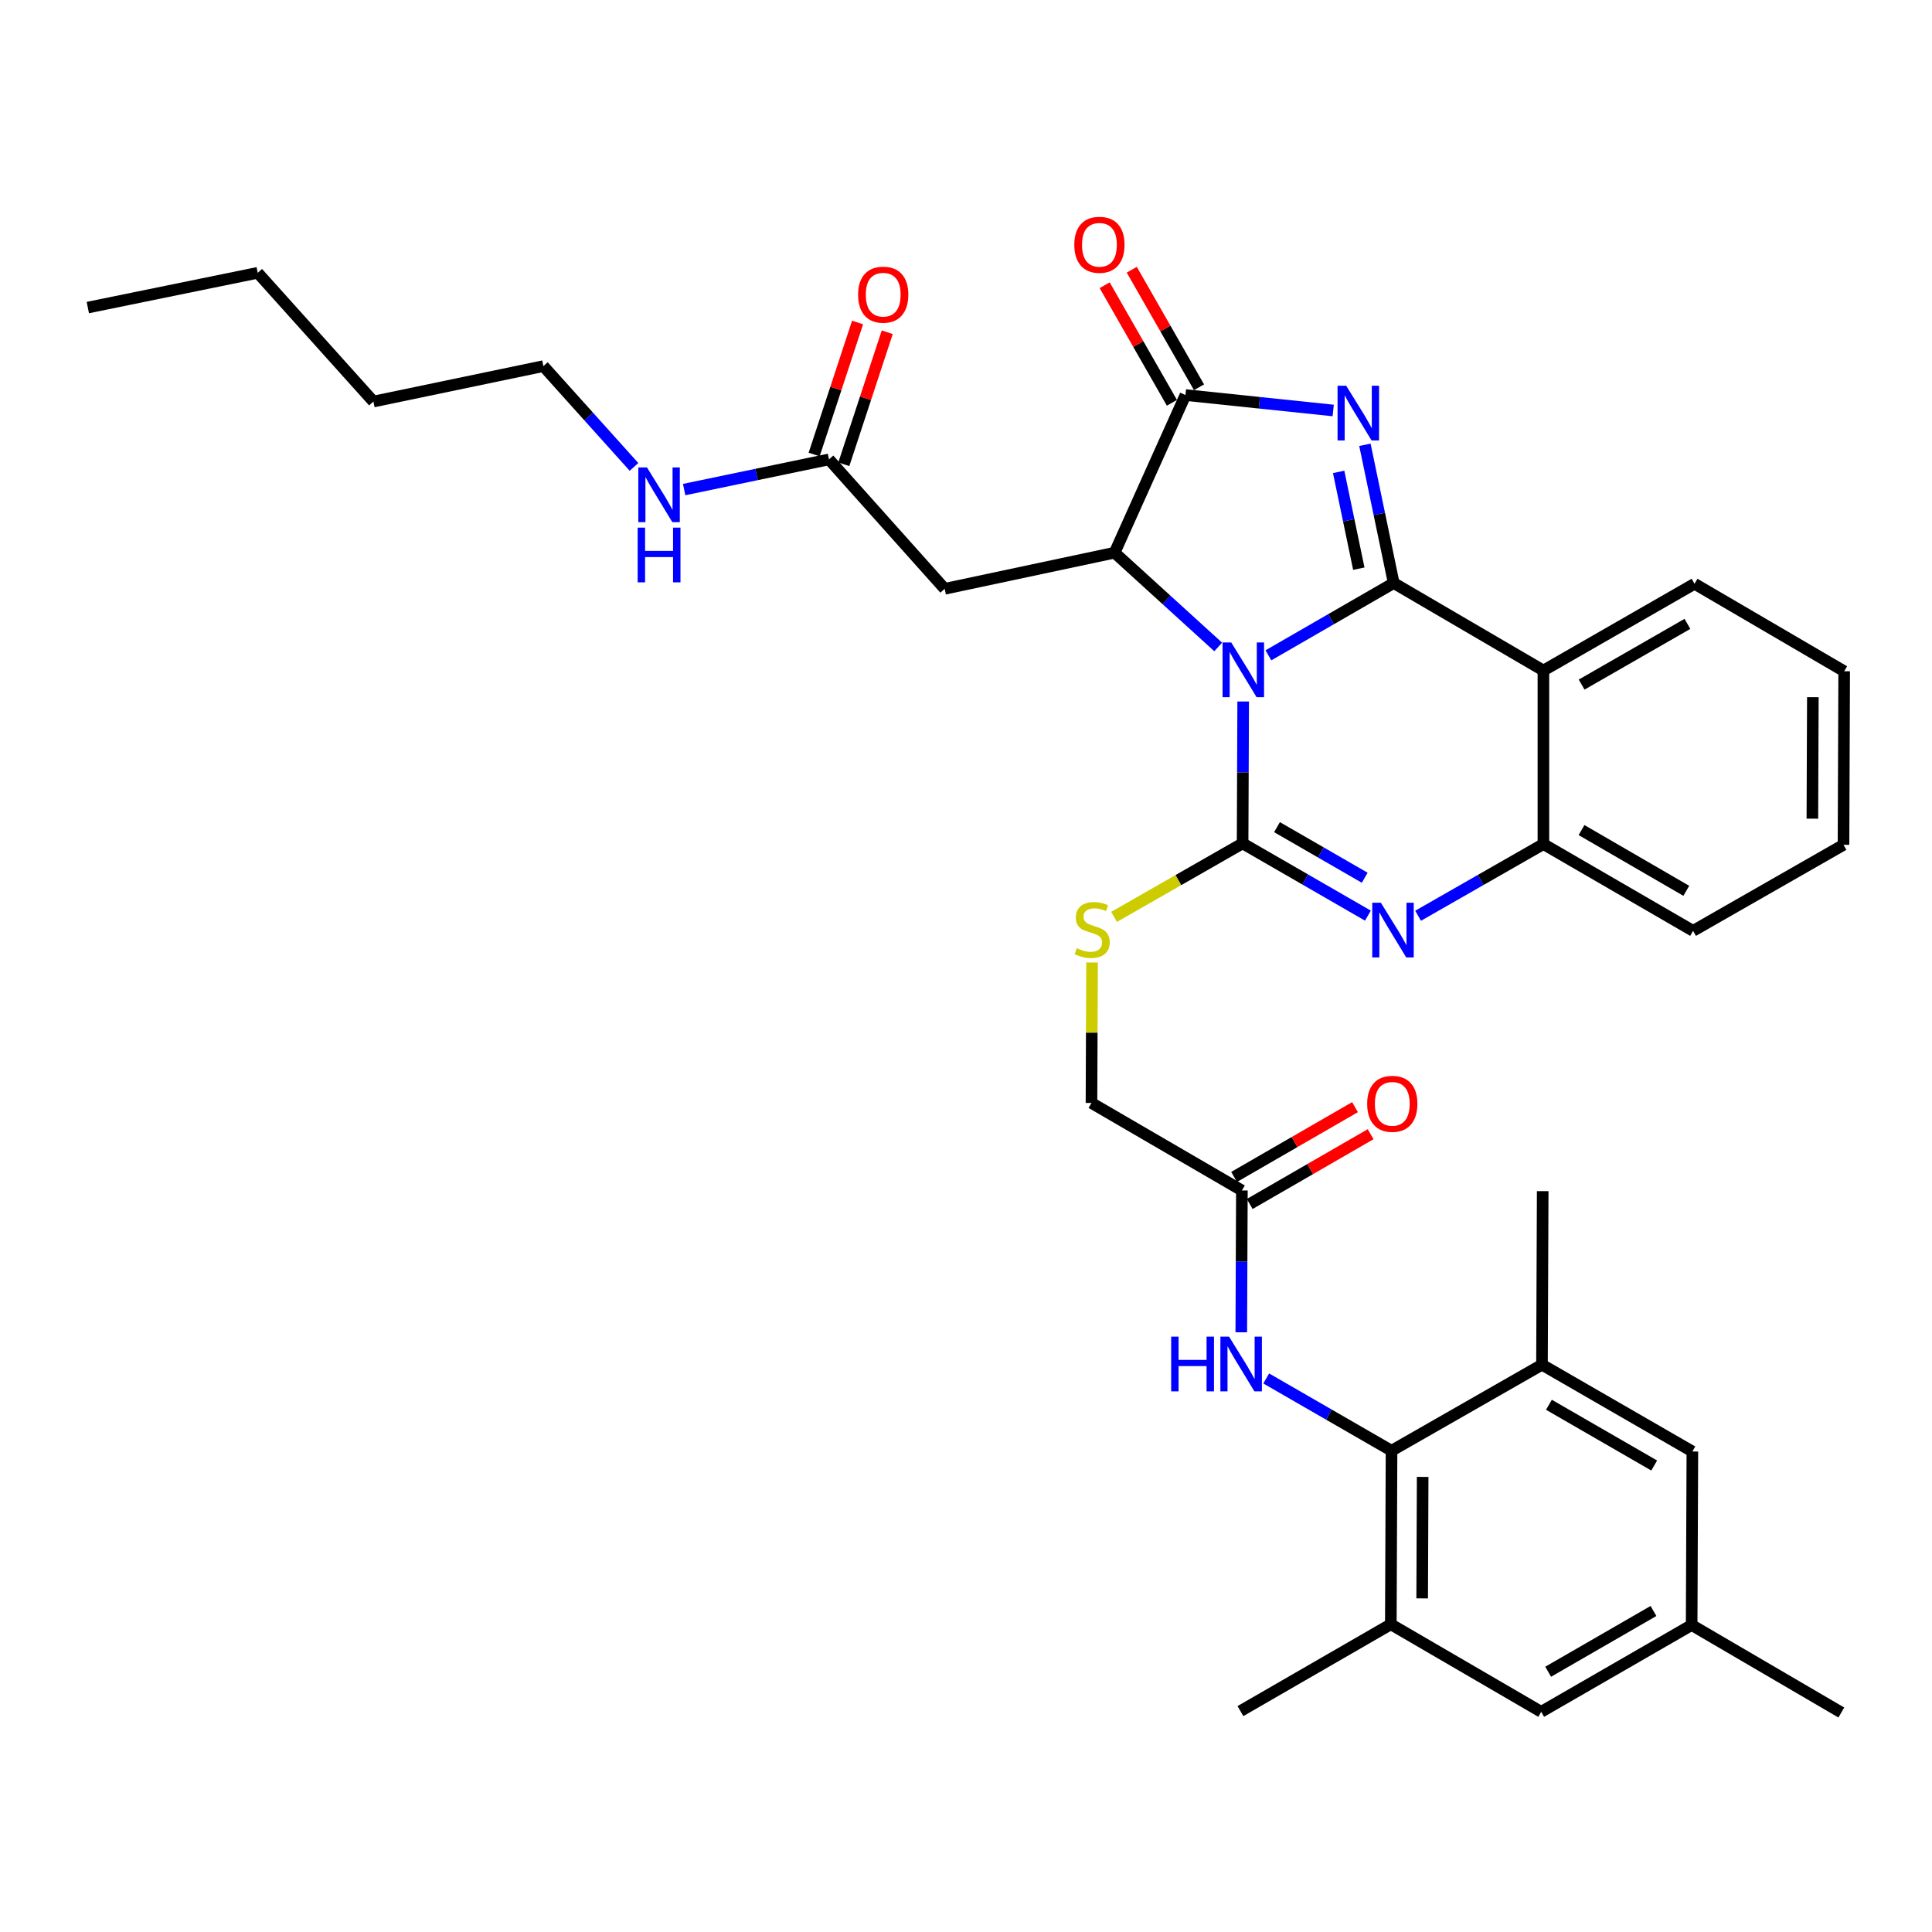 <?xml version='1.0' encoding='iso-8859-1'?>
<svg version='1.1' baseProfile='full'
              xmlns='http://www.w3.org/2000/svg'
                      xmlns:rdkit='http://www.rdkit.org/xml'
                      xmlns:xlink='http://www.w3.org/1999/xlink'
                  xml:space='preserve'
width='1000px' height='1000px' viewBox='0 0 1000 1000'>
<!-- END OF HEADER -->
<rect style='opacity:1.0;fill:#FFFFFF;stroke:none' width='1000' height='1000' x='0' y='0'> </rect>
<path class='bond-0' d='M 656.523,339.197 L 688.952,320.489' style='fill:none;fill-rule:evenodd;stroke:#0000FF;stroke-width:6px;stroke-linecap:butt;stroke-linejoin:miter;stroke-opacity:1' />
<path class='bond-0' d='M 688.952,320.489 L 721.381,301.78' style='fill:none;fill-rule:evenodd;stroke:#000000;stroke-width:6px;stroke-linecap:butt;stroke-linejoin:miter;stroke-opacity:1' />
<path class='bond-1' d='M 643.469,363.095 L 643.319,399.809' style='fill:none;fill-rule:evenodd;stroke:#0000FF;stroke-width:6px;stroke-linecap:butt;stroke-linejoin:miter;stroke-opacity:1' />
<path class='bond-1' d='M 643.319,399.809 L 643.168,436.524' style='fill:none;fill-rule:evenodd;stroke:#000000;stroke-width:6px;stroke-linecap:butt;stroke-linejoin:miter;stroke-opacity:1' />
<path class='bond-3' d='M 630.545,334.867 L 603.732,310.469' style='fill:none;fill-rule:evenodd;stroke:#0000FF;stroke-width:6px;stroke-linecap:butt;stroke-linejoin:miter;stroke-opacity:1' />
<path class='bond-3' d='M 603.732,310.469 L 576.919,286.071' style='fill:none;fill-rule:evenodd;stroke:#000000;stroke-width:6px;stroke-linecap:butt;stroke-linejoin:miter;stroke-opacity:1' />
<path class='bond-2' d='M 721.381,301.78 L 713.928,266.005' style='fill:none;fill-rule:evenodd;stroke:#000000;stroke-width:6px;stroke-linecap:butt;stroke-linejoin:miter;stroke-opacity:1' />
<path class='bond-2' d='M 713.928,266.005 L 706.476,230.229' style='fill:none;fill-rule:evenodd;stroke:#0000FF;stroke-width:6px;stroke-linecap:butt;stroke-linejoin:miter;stroke-opacity:1' />
<path class='bond-2' d='M 703.318,294.345 L 698.101,269.302' style='fill:none;fill-rule:evenodd;stroke:#000000;stroke-width:6px;stroke-linecap:butt;stroke-linejoin:miter;stroke-opacity:1' />
<path class='bond-2' d='M 698.101,269.302 L 692.884,244.259' style='fill:none;fill-rule:evenodd;stroke:#0000FF;stroke-width:6px;stroke-linecap:butt;stroke-linejoin:miter;stroke-opacity:1' />
<path class='bond-6' d='M 721.381,301.78 L 798.866,347.066' style='fill:none;fill-rule:evenodd;stroke:#000000;stroke-width:6px;stroke-linecap:butt;stroke-linejoin:miter;stroke-opacity:1' />
<path class='bond-4' d='M 643.168,436.524 L 675.597,455.228' style='fill:none;fill-rule:evenodd;stroke:#000000;stroke-width:6px;stroke-linecap:butt;stroke-linejoin:miter;stroke-opacity:1' />
<path class='bond-4' d='M 675.597,455.228 L 708.026,473.933' style='fill:none;fill-rule:evenodd;stroke:#0000FF;stroke-width:6px;stroke-linecap:butt;stroke-linejoin:miter;stroke-opacity:1' />
<path class='bond-4' d='M 660.974,428.131 L 683.675,441.224' style='fill:none;fill-rule:evenodd;stroke:#000000;stroke-width:6px;stroke-linecap:butt;stroke-linejoin:miter;stroke-opacity:1' />
<path class='bond-4' d='M 683.675,441.224 L 706.375,454.317' style='fill:none;fill-rule:evenodd;stroke:#0000FF;stroke-width:6px;stroke-linecap:butt;stroke-linejoin:miter;stroke-opacity:1' />
<path class='bond-10' d='M 643.168,436.524 L 609.903,455.551' style='fill:none;fill-rule:evenodd;stroke:#000000;stroke-width:6px;stroke-linecap:butt;stroke-linejoin:miter;stroke-opacity:1' />
<path class='bond-10' d='M 609.903,455.551 L 576.637,474.579' style='fill:none;fill-rule:evenodd;stroke:#CCCC00;stroke-width:6px;stroke-linecap:butt;stroke-linejoin:miter;stroke-opacity:1' />
<path class='bond-35' d='M 690.069,212.465 L 651.83,208.469' style='fill:none;fill-rule:evenodd;stroke:#0000FF;stroke-width:6px;stroke-linecap:butt;stroke-linejoin:miter;stroke-opacity:1' />
<path class='bond-35' d='M 651.83,208.469 L 613.591,204.473' style='fill:none;fill-rule:evenodd;stroke:#000000;stroke-width:6px;stroke-linecap:butt;stroke-linejoin:miter;stroke-opacity:1' />
<path class='bond-5' d='M 576.919,286.071 L 613.591,204.473' style='fill:none;fill-rule:evenodd;stroke:#000000;stroke-width:6px;stroke-linecap:butt;stroke-linejoin:miter;stroke-opacity:1' />
<path class='bond-9' d='M 576.919,286.071 L 488.962,304.771' style='fill:none;fill-rule:evenodd;stroke:#000000;stroke-width:6px;stroke-linecap:butt;stroke-linejoin:miter;stroke-opacity:1' />
<path class='bond-7' d='M 733.995,473.998 L 766.43,455.445' style='fill:none;fill-rule:evenodd;stroke:#0000FF;stroke-width:6px;stroke-linecap:butt;stroke-linejoin:miter;stroke-opacity:1' />
<path class='bond-7' d='M 766.43,455.445 L 798.866,436.892' style='fill:none;fill-rule:evenodd;stroke:#000000;stroke-width:6px;stroke-linecap:butt;stroke-linejoin:miter;stroke-opacity:1' />
<path class='bond-16' d='M 620.608,200.459 L 603.205,170.034' style='fill:none;fill-rule:evenodd;stroke:#000000;stroke-width:6px;stroke-linecap:butt;stroke-linejoin:miter;stroke-opacity:1' />
<path class='bond-16' d='M 603.205,170.034 L 585.802,139.608' style='fill:none;fill-rule:evenodd;stroke:#FF0000;stroke-width:6px;stroke-linecap:butt;stroke-linejoin:miter;stroke-opacity:1' />
<path class='bond-16' d='M 606.575,208.486 L 589.172,178.061' style='fill:none;fill-rule:evenodd;stroke:#000000;stroke-width:6px;stroke-linecap:butt;stroke-linejoin:miter;stroke-opacity:1' />
<path class='bond-16' d='M 589.172,178.061 L 571.769,147.635' style='fill:none;fill-rule:evenodd;stroke:#FF0000;stroke-width:6px;stroke-linecap:butt;stroke-linejoin:miter;stroke-opacity:1' />
<path class='bond-24' d='M 798.866,347.066 L 877.087,302.158' style='fill:none;fill-rule:evenodd;stroke:#000000;stroke-width:6px;stroke-linecap:butt;stroke-linejoin:miter;stroke-opacity:1' />
<path class='bond-24' d='M 818.649,354.35 L 873.404,322.915' style='fill:none;fill-rule:evenodd;stroke:#000000;stroke-width:6px;stroke-linecap:butt;stroke-linejoin:miter;stroke-opacity:1' />
<path class='bond-36' d='M 798.866,347.066 L 798.866,436.892' style='fill:none;fill-rule:evenodd;stroke:#000000;stroke-width:6px;stroke-linecap:butt;stroke-linejoin:miter;stroke-opacity:1' />
<path class='bond-25' d='M 798.866,436.892 L 876.333,481.809' style='fill:none;fill-rule:evenodd;stroke:#000000;stroke-width:6px;stroke-linecap:butt;stroke-linejoin:miter;stroke-opacity:1' />
<path class='bond-25' d='M 818.595,429.644 L 872.822,461.086' style='fill:none;fill-rule:evenodd;stroke:#000000;stroke-width:6px;stroke-linecap:butt;stroke-linejoin:miter;stroke-opacity:1' />
<path class='bond-8' d='M 720.258,750.901 L 687.829,732.196' style='fill:none;fill-rule:evenodd;stroke:#000000;stroke-width:6px;stroke-linecap:butt;stroke-linejoin:miter;stroke-opacity:1' />
<path class='bond-8' d='M 687.829,732.196 L 655.4,713.492' style='fill:none;fill-rule:evenodd;stroke:#0000FF;stroke-width:6px;stroke-linecap:butt;stroke-linejoin:miter;stroke-opacity:1' />
<path class='bond-12' d='M 720.258,750.901 L 719.89,840.727' style='fill:none;fill-rule:evenodd;stroke:#000000;stroke-width:6px;stroke-linecap:butt;stroke-linejoin:miter;stroke-opacity:1' />
<path class='bond-12' d='M 736.37,764.441 L 736.112,827.319' style='fill:none;fill-rule:evenodd;stroke:#000000;stroke-width:6px;stroke-linecap:butt;stroke-linejoin:miter;stroke-opacity:1' />
<path class='bond-13' d='M 720.258,750.901 L 798.129,706.37' style='fill:none;fill-rule:evenodd;stroke:#000000;stroke-width:6px;stroke-linecap:butt;stroke-linejoin:miter;stroke-opacity:1' />
<path class='bond-14' d='M 488.962,304.771 L 429.081,237.786' style='fill:none;fill-rule:evenodd;stroke:#000000;stroke-width:6px;stroke-linecap:butt;stroke-linejoin:miter;stroke-opacity:1' />
<path class='bond-22' d='M 565.245,498.181 L 565.096,534.531' style='fill:none;fill-rule:evenodd;stroke:#CCCC00;stroke-width:6px;stroke-linecap:butt;stroke-linejoin:miter;stroke-opacity:1' />
<path class='bond-22' d='M 565.096,534.531 L 564.947,570.881' style='fill:none;fill-rule:evenodd;stroke:#000000;stroke-width:6px;stroke-linecap:butt;stroke-linejoin:miter;stroke-opacity:1' />
<path class='bond-11' d='M 642.484,689.596 L 642.642,652.89' style='fill:none;fill-rule:evenodd;stroke:#0000FF;stroke-width:6px;stroke-linecap:butt;stroke-linejoin:miter;stroke-opacity:1' />
<path class='bond-11' d='M 642.642,652.89 L 642.8,616.185' style='fill:none;fill-rule:evenodd;stroke:#000000;stroke-width:6px;stroke-linecap:butt;stroke-linejoin:miter;stroke-opacity:1' />
<path class='bond-18' d='M 719.89,840.727 L 797.725,886.03' style='fill:none;fill-rule:evenodd;stroke:#000000;stroke-width:6px;stroke-linecap:butt;stroke-linejoin:miter;stroke-opacity:1' />
<path class='bond-27' d='M 719.89,840.727 L 642.045,885.662' style='fill:none;fill-rule:evenodd;stroke:#000000;stroke-width:6px;stroke-linecap:butt;stroke-linejoin:miter;stroke-opacity:1' />
<path class='bond-17' d='M 798.129,706.37 L 875.965,751.287' style='fill:none;fill-rule:evenodd;stroke:#000000;stroke-width:6px;stroke-linecap:butt;stroke-linejoin:miter;stroke-opacity:1' />
<path class='bond-17' d='M 801.724,727.11 L 856.209,758.552' style='fill:none;fill-rule:evenodd;stroke:#000000;stroke-width:6px;stroke-linecap:butt;stroke-linejoin:miter;stroke-opacity:1' />
<path class='bond-26' d='M 798.129,706.37 L 798.498,616.535' style='fill:none;fill-rule:evenodd;stroke:#000000;stroke-width:6px;stroke-linecap:butt;stroke-linejoin:miter;stroke-opacity:1' />
<path class='bond-20' d='M 436.759,240.311 L 447.997,206.142' style='fill:none;fill-rule:evenodd;stroke:#000000;stroke-width:6px;stroke-linecap:butt;stroke-linejoin:miter;stroke-opacity:1' />
<path class='bond-20' d='M 447.997,206.142 L 459.234,171.973' style='fill:none;fill-rule:evenodd;stroke:#FF0000;stroke-width:6px;stroke-linecap:butt;stroke-linejoin:miter;stroke-opacity:1' />
<path class='bond-20' d='M 421.402,235.26 L 432.639,201.091' style='fill:none;fill-rule:evenodd;stroke:#000000;stroke-width:6px;stroke-linecap:butt;stroke-linejoin:miter;stroke-opacity:1' />
<path class='bond-20' d='M 432.639,201.091 L 443.877,166.922' style='fill:none;fill-rule:evenodd;stroke:#FF0000;stroke-width:6px;stroke-linecap:butt;stroke-linejoin:miter;stroke-opacity:1' />
<path class='bond-23' d='M 429.081,237.786 L 391.599,245.594' style='fill:none;fill-rule:evenodd;stroke:#000000;stroke-width:6px;stroke-linecap:butt;stroke-linejoin:miter;stroke-opacity:1' />
<path class='bond-23' d='M 391.599,245.594 L 354.118,253.403' style='fill:none;fill-rule:evenodd;stroke:#0000FF;stroke-width:6px;stroke-linecap:butt;stroke-linejoin:miter;stroke-opacity:1' />
<path class='bond-15' d='M 642.8,616.185 L 564.947,570.881' style='fill:none;fill-rule:evenodd;stroke:#000000;stroke-width:6px;stroke-linecap:butt;stroke-linejoin:miter;stroke-opacity:1' />
<path class='bond-21' d='M 646.841,623.186 L 678.139,605.122' style='fill:none;fill-rule:evenodd;stroke:#000000;stroke-width:6px;stroke-linecap:butt;stroke-linejoin:miter;stroke-opacity:1' />
<path class='bond-21' d='M 678.139,605.122 L 709.438,587.059' style='fill:none;fill-rule:evenodd;stroke:#FF0000;stroke-width:6px;stroke-linecap:butt;stroke-linejoin:miter;stroke-opacity:1' />
<path class='bond-21' d='M 638.759,609.183 L 670.058,591.12' style='fill:none;fill-rule:evenodd;stroke:#000000;stroke-width:6px;stroke-linecap:butt;stroke-linejoin:miter;stroke-opacity:1' />
<path class='bond-21' d='M 670.058,591.12 L 701.357,573.056' style='fill:none;fill-rule:evenodd;stroke:#FF0000;stroke-width:6px;stroke-linecap:butt;stroke-linejoin:miter;stroke-opacity:1' />
<path class='bond-19' d='M 875.965,751.287 L 875.596,841.113' style='fill:none;fill-rule:evenodd;stroke:#000000;stroke-width:6px;stroke-linecap:butt;stroke-linejoin:miter;stroke-opacity:1' />
<path class='bond-38' d='M 797.725,886.03 L 875.596,841.113' style='fill:none;fill-rule:evenodd;stroke:#000000;stroke-width:6px;stroke-linecap:butt;stroke-linejoin:miter;stroke-opacity:1' />
<path class='bond-38' d='M 801.328,865.289 L 855.838,833.846' style='fill:none;fill-rule:evenodd;stroke:#000000;stroke-width:6px;stroke-linecap:butt;stroke-linejoin:miter;stroke-opacity:1' />
<path class='bond-28' d='M 875.596,841.113 L 953.072,886.399' style='fill:none;fill-rule:evenodd;stroke:#000000;stroke-width:6px;stroke-linecap:butt;stroke-linejoin:miter;stroke-opacity:1' />
<path class='bond-29' d='M 328.153,241.671 L 304.702,215.586' style='fill:none;fill-rule:evenodd;stroke:#0000FF;stroke-width:6px;stroke-linecap:butt;stroke-linejoin:miter;stroke-opacity:1' />
<path class='bond-29' d='M 304.702,215.586 L 281.251,189.5' style='fill:none;fill-rule:evenodd;stroke:#000000;stroke-width:6px;stroke-linecap:butt;stroke-linejoin:miter;stroke-opacity:1' />
<path class='bond-31' d='M 877.087,302.158 L 954.545,347.443' style='fill:none;fill-rule:evenodd;stroke:#000000;stroke-width:6px;stroke-linecap:butt;stroke-linejoin:miter;stroke-opacity:1' />
<path class='bond-33' d='M 876.333,481.809 L 954.195,437.278' style='fill:none;fill-rule:evenodd;stroke:#000000;stroke-width:6px;stroke-linecap:butt;stroke-linejoin:miter;stroke-opacity:1' />
<path class='bond-30' d='M 281.251,189.5 L 193.275,207.841' style='fill:none;fill-rule:evenodd;stroke:#000000;stroke-width:6px;stroke-linecap:butt;stroke-linejoin:miter;stroke-opacity:1' />
<path class='bond-32' d='M 193.275,207.841 L 133.403,141.206' style='fill:none;fill-rule:evenodd;stroke:#000000;stroke-width:6px;stroke-linecap:butt;stroke-linejoin:miter;stroke-opacity:1' />
<path class='bond-37' d='M 954.545,347.443 L 954.195,437.278' style='fill:none;fill-rule:evenodd;stroke:#000000;stroke-width:6px;stroke-linecap:butt;stroke-linejoin:miter;stroke-opacity:1' />
<path class='bond-37' d='M 938.326,360.856 L 938.081,423.74' style='fill:none;fill-rule:evenodd;stroke:#000000;stroke-width:6px;stroke-linecap:butt;stroke-linejoin:miter;stroke-opacity:1' />
<path class='bond-34' d='M 133.403,141.206 L 45.455,159.196' style='fill:none;fill-rule:evenodd;stroke:#000000;stroke-width:6px;stroke-linecap:butt;stroke-linejoin:miter;stroke-opacity:1' />
<path  class='atom-0' d='M 637.276 332.529
L 646.556 347.529
Q 647.476 349.009, 648.956 351.689
Q 650.436 354.369, 650.516 354.529
L 650.516 332.529
L 654.276 332.529
L 654.276 360.849
L 650.396 360.849
L 640.436 344.449
Q 639.276 342.529, 638.036 340.329
Q 636.836 338.129, 636.476 337.449
L 636.476 360.849
L 632.796 360.849
L 632.796 332.529
L 637.276 332.529
' fill='#0000FF'/>
<path  class='atom-3' d='M 696.798 199.663
L 706.078 214.663
Q 706.998 216.143, 708.478 218.823
Q 709.958 221.503, 710.038 221.663
L 710.038 199.663
L 713.798 199.663
L 713.798 227.983
L 709.918 227.983
L 699.958 211.583
Q 698.798 209.663, 697.558 207.463
Q 696.358 205.263, 695.998 204.583
L 695.998 227.983
L 692.318 227.983
L 692.318 199.663
L 696.798 199.663
' fill='#0000FF'/>
<path  class='atom-5' d='M 714.752 467.263
L 724.032 482.263
Q 724.952 483.743, 726.432 486.423
Q 727.912 489.103, 727.992 489.263
L 727.992 467.263
L 731.752 467.263
L 731.752 495.583
L 727.872 495.583
L 717.912 479.183
Q 716.752 477.263, 715.512 475.063
Q 714.312 472.863, 713.952 472.183
L 713.952 495.583
L 710.272 495.583
L 710.272 467.263
L 714.752 467.263
' fill='#0000FF'/>
<path  class='atom-11' d='M 557.315 490.775
Q 557.635 490.895, 558.955 491.455
Q 560.275 492.015, 561.715 492.375
Q 563.195 492.695, 564.635 492.695
Q 567.315 492.695, 568.875 491.415
Q 570.435 490.095, 570.435 487.815
Q 570.435 486.255, 569.635 485.295
Q 568.875 484.335, 567.675 483.815
Q 566.475 483.295, 564.475 482.695
Q 561.955 481.935, 560.435 481.215
Q 558.955 480.495, 557.875 478.975
Q 556.835 477.455, 556.835 474.895
Q 556.835 471.335, 559.235 469.135
Q 561.675 466.935, 566.475 466.935
Q 569.755 466.935, 573.475 468.495
L 572.555 471.575
Q 569.155 470.175, 566.595 470.175
Q 563.835 470.175, 562.315 471.335
Q 560.795 472.455, 560.835 474.415
Q 560.835 475.935, 561.595 476.855
Q 562.395 477.775, 563.515 478.295
Q 564.675 478.815, 566.595 479.415
Q 569.155 480.215, 570.675 481.015
Q 572.195 481.815, 573.275 483.455
Q 574.395 485.055, 574.395 487.815
Q 574.395 491.735, 571.755 493.855
Q 569.155 495.935, 564.795 495.935
Q 562.275 495.935, 560.355 495.375
Q 558.475 494.855, 556.235 493.935
L 557.315 490.775
' fill='#CCCC00'/>
<path  class='atom-12' d='M 606.194 691.841
L 610.034 691.841
L 610.034 703.881
L 624.514 703.881
L 624.514 691.841
L 628.354 691.841
L 628.354 720.161
L 624.514 720.161
L 624.514 707.081
L 610.034 707.081
L 610.034 720.161
L 606.194 720.161
L 606.194 691.841
' fill='#0000FF'/>
<path  class='atom-12' d='M 636.154 691.841
L 645.434 706.841
Q 646.354 708.321, 647.834 711.001
Q 649.314 713.681, 649.394 713.841
L 649.394 691.841
L 653.154 691.841
L 653.154 720.161
L 649.274 720.161
L 639.314 703.761
Q 638.154 701.841, 636.914 699.641
Q 635.714 697.441, 635.354 696.761
L 635.354 720.161
L 631.674 720.161
L 631.674 691.841
L 636.154 691.841
' fill='#0000FF'/>
<path  class='atom-17' d='M 556.06 126.699
Q 556.06 119.899, 559.42 116.099
Q 562.78 112.299, 569.06 112.299
Q 575.34 112.299, 578.7 116.099
Q 582.06 119.899, 582.06 126.699
Q 582.06 133.579, 578.66 137.499
Q 575.26 141.379, 569.06 141.379
Q 562.82 141.379, 559.42 137.499
Q 556.06 133.619, 556.06 126.699
M 569.06 138.179
Q 573.38 138.179, 575.7 135.299
Q 578.06 132.379, 578.06 126.699
Q 578.06 121.139, 575.7 118.339
Q 573.38 115.499, 569.06 115.499
Q 564.74 115.499, 562.38 118.299
Q 560.06 121.099, 560.06 126.699
Q 560.06 132.419, 562.38 135.299
Q 564.74 138.179, 569.06 138.179
' fill='#FF0000'/>
<path  class='atom-21' d='M 444.148 152.522
Q 444.148 145.722, 447.508 141.922
Q 450.868 138.122, 457.148 138.122
Q 463.428 138.122, 466.788 141.922
Q 470.148 145.722, 470.148 152.522
Q 470.148 159.402, 466.748 163.322
Q 463.348 167.202, 457.148 167.202
Q 450.908 167.202, 447.508 163.322
Q 444.148 159.442, 444.148 152.522
M 457.148 164.002
Q 461.468 164.002, 463.788 161.122
Q 466.148 158.202, 466.148 152.522
Q 466.148 146.962, 463.788 144.162
Q 461.468 141.322, 457.148 141.322
Q 452.828 141.322, 450.468 144.122
Q 448.148 146.922, 448.148 152.522
Q 448.148 158.242, 450.468 161.122
Q 452.828 164.002, 457.148 164.002
' fill='#FF0000'/>
<path  class='atom-22' d='M 707.644 571.338
Q 707.644 564.538, 711.004 560.738
Q 714.364 556.938, 720.644 556.938
Q 726.924 556.938, 730.284 560.738
Q 733.644 564.538, 733.644 571.338
Q 733.644 578.218, 730.244 582.138
Q 726.844 586.018, 720.644 586.018
Q 714.404 586.018, 711.004 582.138
Q 707.644 578.258, 707.644 571.338
M 720.644 582.818
Q 724.964 582.818, 727.284 579.938
Q 729.644 577.018, 729.644 571.338
Q 729.644 565.778, 727.284 562.978
Q 724.964 560.138, 720.644 560.138
Q 716.324 560.138, 713.964 562.938
Q 711.644 565.738, 711.644 571.338
Q 711.644 577.058, 713.964 579.938
Q 716.324 582.818, 720.644 582.818
' fill='#FF0000'/>
<path  class='atom-24' d='M 334.872 241.949
L 344.152 256.949
Q 345.072 258.429, 346.552 261.109
Q 348.032 263.789, 348.112 263.949
L 348.112 241.949
L 351.872 241.949
L 351.872 270.269
L 347.992 270.269
L 338.032 253.869
Q 336.872 251.949, 335.632 249.749
Q 334.432 247.549, 334.072 246.869
L 334.072 270.269
L 330.392 270.269
L 330.392 241.949
L 334.872 241.949
' fill='#0000FF'/>
<path  class='atom-24' d='M 330.052 273.101
L 333.892 273.101
L 333.892 285.141
L 348.372 285.141
L 348.372 273.101
L 352.212 273.101
L 352.212 301.421
L 348.372 301.421
L 348.372 288.341
L 333.892 288.341
L 333.892 301.421
L 330.052 301.421
L 330.052 273.101
' fill='#0000FF'/>
</svg>
